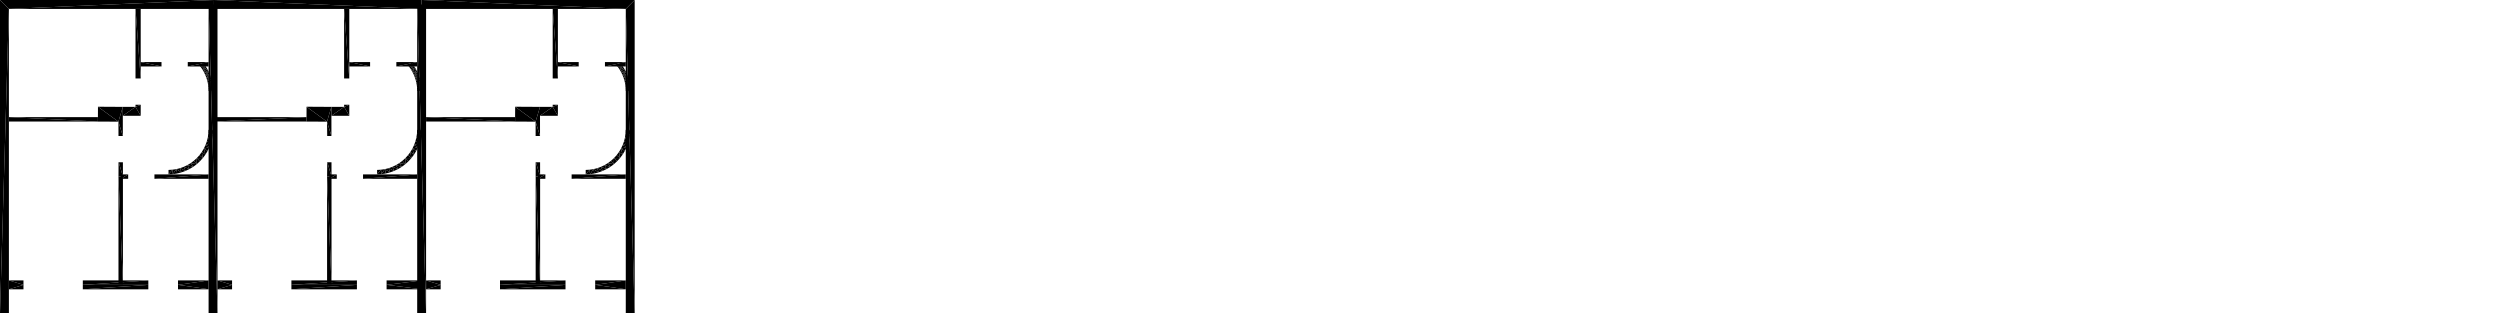 <?xml version="1.0" encoding="UTF-8"?>
<!DOCTYPE svg PUBLIC "-//W3C//DTD SVG 1.1//EN" "http://www.w3.org/Graphics/SVG/1.1/DTD/svg11.dtd">

<svg xmlns="http://www.w3.org/2000/svg" xmlns:xlink="http://www.w3.org/1999/xlink"
xmlns:ev="http://www.w3.org/2001/xml-events" version="1.1" baseProfile="tiny"
width="84.255cm" height="10.55cm" viewBox="-84.255 1.8 84.255 10.55">
<title>0cHTSWd$WHvAnkG2pq9M0e_1.0</title>
<desc>Floorplan of floor 1.0 of building 0cHTSWd$WHvAnkG2pq9M0e in scale 1:100</desc>
    <polygon points="-63.024 6.324 -63.016 6.177 -63.173 6.309" style="fill:black; stroke-width:0"/>
    <polygon points="-63.016 6.177 -63.166 6.177 -63.173 6.309" style="fill:black; stroke-width:0"/>
    <polygon points="-63.082 6.612 -63.046 6.469 -63.193 6.44" style="fill:black; stroke-width:0"/>
    <polygon points="-63.046 6.469 -63.024 6.324 -63.193 6.44" style="fill:black; stroke-width:0"/>
    <polygon points="-63.024 6.324 -63.173 6.309 -63.193 6.44" style="fill:black; stroke-width:0"/>
    <polygon points="-63.082 6.612 -63.193 6.44 -63.226 6.568" style="fill:black; stroke-width:0"/>
    <polygon points="-63.132 6.75 -63.082 6.612 -63.271 6.692" style="fill:black; stroke-width:0"/>
    <polygon points="-63.082 6.612 -63.226 6.568 -63.271 6.692" style="fill:black; stroke-width:0"/>
    <polygon points="-63.271 7.009 -63.196 6.883 -63.328 6.812" style="fill:black; stroke-width:0"/>
    <polygon points="-63.196 6.883 -63.132 6.75 -63.328 6.812" style="fill:black; stroke-width:0"/>
    <polygon points="-63.132 6.75 -63.271 6.692 -63.328 6.812" style="fill:black; stroke-width:0"/>
    <polygon points="-63.359 7.126 -63.271 7.009 -63.396 6.925" style="fill:black; stroke-width:0"/>
    <polygon points="-63.271 7.009 -63.328 6.812 -63.396 6.925" style="fill:black; stroke-width:0"/>
    <polygon points="-63.359 7.126 -63.396 6.925 -63.475 7.031" style="fill:black; stroke-width:0"/>
    <polygon points="-63.458 7.235 -63.359 7.126 -63.564 7.129" style="fill:black; stroke-width:0"/>
    <polygon points="-63.359 7.126 -63.475 7.031 -63.564 7.129" style="fill:black; stroke-width:0"/>
    <polygon points="-63.458 7.235 -63.564 7.129 -63.566 7.334" style="fill:black; stroke-width:0"/>
    <polygon points="-63.566 7.334 -63.564 7.129 -63.662 7.218" style="fill:black; stroke-width:0"/>
    <polygon points="-63.684 7.422 -63.566 7.334 -63.768 7.297" style="fill:black; stroke-width:0"/>
    <polygon points="-63.566 7.334 -63.662 7.218 -63.768 7.297" style="fill:black; stroke-width:0"/>
    <polygon points="-63.81 7.497 -63.684 7.422 -63.881 7.365" style="fill:black; stroke-width:0"/>
    <polygon points="-63.684 7.422 -63.768 7.297 -63.881 7.365" style="fill:black; stroke-width:0"/>
    <polygon points="-63.943 7.56 -63.81 7.497 -64.001 7.422" style="fill:black; stroke-width:0"/>
    <polygon points="-63.81 7.497 -63.881 7.365 -64.001 7.422" style="fill:black; stroke-width:0"/>
    <polygon points="-64.081 7.61 -63.943 7.56 -64.125 7.467" style="fill:black; stroke-width:0"/>
    <polygon points="-63.943 7.56 -64.001 7.422 -64.125 7.467" style="fill:black; stroke-width:0"/>
    <polygon points="-64.223 7.647 -64.081 7.61 -64.253 7.5" style="fill:black; stroke-width:0"/>
    <polygon points="-64.081 7.61 -64.125 7.467 -64.253 7.5" style="fill:black; stroke-width:0"/>
    <polygon points="-64.223 7.647 -64.253 7.5 -64.369 7.669" style="fill:black; stroke-width:0"/>
    <polygon points="-64.369 7.669 -64.253 7.5 -64.384 7.519" style="fill:black; stroke-width:0"/>
    <polygon points="-64.369 7.669 -64.384 7.519 -64.515 7.677" style="fill:black; stroke-width:0"/>
    <polygon points="-64.515 7.677 -64.384 7.519 -64.516 7.527" style="fill:black; stroke-width:0"/>
    <polygon points="-63.311 3.969 -63.35 3.919 -63.467 4.013" style="fill:black; stroke-width:0"/>
    <polygon points="-63.274 4.021 -63.311 3.969 -63.431 4.058" style="fill:black; stroke-width:0"/>
    <polygon points="-63.311 3.969 -63.467 4.013 -63.431 4.058" style="fill:black; stroke-width:0"/>
    <polygon points="-63.274 4.021 -63.431 4.058 -63.398 4.105" style="fill:black; stroke-width:0"/>
    <polygon points="-63.239 4.075 -63.274 4.021 -63.367 4.154" style="fill:black; stroke-width:0"/>
    <polygon points="-63.274 4.021 -63.398 4.105 -63.367 4.154" style="fill:black; stroke-width:0"/>
    <polygon points="-63.177 4.186 -63.207 4.13 -63.338 4.203" style="fill:black; stroke-width:0"/>
    <polygon points="-63.207 4.13 -63.239 4.075 -63.338 4.203" style="fill:black; stroke-width:0"/>
    <polygon points="-63.239 4.075 -63.367 4.154 -63.338 4.203" style="fill:black; stroke-width:0"/>
    <polygon points="-63.149 4.244 -63.177 4.186 -63.311 4.254" style="fill:black; stroke-width:0"/>
    <polygon points="-63.177 4.186 -63.338 4.203 -63.311 4.254" style="fill:black; stroke-width:0"/>
    <polygon points="-63.124 4.302 -63.149 4.244 -63.286 4.306" style="fill:black; stroke-width:0"/>
    <polygon points="-63.149 4.244 -63.311 4.254 -63.286 4.306" style="fill:black; stroke-width:0"/>
    <polygon points="-63.124 4.302 -63.286 4.306 -63.263 4.358" style="fill:black; stroke-width:0"/>
    <polygon points="-63.082 4.423 -63.102 4.362 -63.243 4.412" style="fill:black; stroke-width:0"/>
    <polygon points="-63.102 4.362 -63.124 4.302 -63.243 4.412" style="fill:black; stroke-width:0"/>
    <polygon points="-63.124 4.302 -63.263 4.358 -63.243 4.412" style="fill:black; stroke-width:0"/>
    <polygon points="-63.064 4.484 -63.082 4.423 -63.225 4.467" style="fill:black; stroke-width:0"/>
    <polygon points="-63.082 4.423 -63.243 4.412 -63.225 4.467" style="fill:black; stroke-width:0"/>
    <polygon points="-63.049 4.546 -63.064 4.484 -63.209 4.522" style="fill:black; stroke-width:0"/>
    <polygon points="-63.064 4.484 -63.225 4.467 -63.209 4.522" style="fill:black; stroke-width:0"/>
    <polygon points="-63.049 4.546 -63.209 4.522 -63.196 4.578" style="fill:black; stroke-width:0"/>
    <polygon points="-63.028 4.672 -63.037 4.609 -63.185 4.634" style="fill:black; stroke-width:0"/>
    <polygon points="-63.037 4.609 -63.049 4.546 -63.185 4.634" style="fill:black; stroke-width:0"/>
    <polygon points="-63.049 4.546 -63.196 4.578 -63.185 4.634" style="fill:black; stroke-width:0"/>
    <polygon points="-63.021 4.736 -63.028 4.672 -63.176 4.691" style="fill:black; stroke-width:0"/>
    <polygon points="-63.028 4.672 -63.185 4.634 -63.176 4.691" style="fill:black; stroke-width:0"/>
    <polygon points="-63.017 4.799 -63.021 4.736 -63.17 4.748" style="fill:black; stroke-width:0"/>
    <polygon points="-63.021 4.736 -63.176 4.691 -63.17 4.748" style="fill:black; stroke-width:0"/>
    <polygon points="-63.015 4.863 -63.017 4.799 -63.167 4.806" style="fill:black; stroke-width:0"/>
    <polygon points="-63.017 4.799 -63.17 4.748 -63.167 4.806" style="fill:black; stroke-width:0"/>
    <polygon points="-63.015 4.863 -63.167 4.806 -63.165 4.863" style="fill:black; stroke-width:0"/>
    <polygon points="-65.453 4.444 -65.453 2.1 -65.628 2.1" style="fill:black; stroke-width:0"/>
    <polygon points="-65.453 4.444 -65.628 2.1 -65.628 4.444" style="fill:black; stroke-width:0"/>
    <polygon points="-65.453 5.329 -65.628 5.329 -65.628 5.402" style="fill:black; stroke-width:0"/>
    <polygon points="-65.453 5.702 -65.453 5.329 -65.628 5.402" style="fill:black; stroke-width:0"/>
    <polygon points="-69.895 12.35 -69.895 1.95 -70.195 1.95" style="fill:black; stroke-width:0"/>
    <polygon points="-69.895 12.35 -70.195 1.95 -70.195 12.35" style="fill:black; stroke-width:0"/>
    <polygon points="-70.045 1.8 -63.165 2.1 -62.865 1.8" style="fill:black; stroke-width:0"/>
    <polygon points="-70.045 2.1 -63.165 2.1 -70.045 1.8" style="fill:black; stroke-width:0"/>
    <polygon points="-63.165 2.1 -63.165 12.35 -62.865 12.35" style="fill:black; stroke-width:0"/>
    <polygon points="-62.865 1.8 -63.165 2.1 -62.865 12.35" style="fill:black; stroke-width:0"/>
    <polygon points="-66.202 7.752 -66.202 11.385 -66.052 11.385" style="fill:black; stroke-width:0"/>
    <polygon points="-66.202 7.752 -66.052 11.385 -66.052 7.752" style="fill:black; stroke-width:0"/>
    <polygon points="-65.875 7.677 -66.127 7.677 -66.127 7.827" style="fill:black; stroke-width:0"/>
    <polygon points="-65.875 7.677 -66.127 7.827 -65.875 7.827" style="fill:black; stroke-width:0"/>
    <polygon points="-63.165 7.677 -64.99 7.677 -64.99 7.827" style="fill:black; stroke-width:0"/>
    <polygon points="-63.165 7.677 -64.99 7.827 -63.165 7.827" style="fill:black; stroke-width:0"/>
    <polygon points="-66.895 5.897 -69.895 5.747 -69.895 5.897" style="fill:black; stroke-width:0"/>
    <polygon points="-66.895 5.747 -69.895 5.747 -66.895 5.897" style="fill:black; stroke-width:0"/>
    <polygon points="-66.193 7.268 -66.202 7.752 -66.052 7.751" style="fill:black; stroke-width:0"/>
    <polygon points="-66.193 7.268 -66.052 7.751 -66.053 7.268" style="fill:black; stroke-width:0"/>
    <polygon points="-66.203 7.268 -66.202 7.752 -66.193 7.268" style="fill:black; stroke-width:0"/>
    <polygon points="-66.205 5.901 -66.195 6.383 -66.055 6.383" style="fill:black; stroke-width:0"/>
    <polygon points="-66.205 5.901 -66.205 6.383 -66.195 6.383" style="fill:black; stroke-width:0"/>
    <polygon points="-66.056 5.402 -66.205 5.901 -66.055 6.383" style="fill:black; stroke-width:0"/>
    <polygon points="-69.404 11.4 -69.895 11.25 -69.895 11.55" style="fill:black; stroke-width:0"/>
    <polygon points="-69.404 11.4 -69.895 11.55 -69.404 11.55" style="fill:black; stroke-width:0"/>
    <polygon points="-69.404 11.25 -69.895 11.25 -69.404 11.4" style="fill:black; stroke-width:0"/>
    <polygon points="-63.165 11.55 -64.196 11.4 -64.196 11.55" style="fill:black; stroke-width:0"/>
    <polygon points="-63.165 11.25 -64.196 11.25 -64.196 11.4" style="fill:black; stroke-width:0"/>
    <polygon points="-63.165 11.25 -64.196 11.4 -63.165 11.55" style="fill:black; stroke-width:0"/>
    <polygon points="-65.196 11.4 -67.404 11.4 -67.404 11.55" style="fill:black; stroke-width:0"/>
    <polygon points="-65.196 11.4 -67.404 11.55 -65.196 11.55" style="fill:black; stroke-width:0"/>
    <polygon points="-65.196 11.25 -67.404 11.25 -67.404 11.4" style="fill:black; stroke-width:0"/>
    <polygon points="-65.196 11.25 -67.404 11.4 -65.196 11.4" style="fill:black; stroke-width:0"/>
    <polygon points="-65.628 5.402 -66.056 5.402 -66.056 5.702" style="fill:black; stroke-width:0"/>
    <polygon points="-65.628 5.402 -66.056 5.702 -65.453 5.702" style="fill:black; stroke-width:0"/>
    <polygon points="-66.205 5.901 -66.893 5.397 -66.896 5.897" style="fill:black; stroke-width:0"/>
    <polygon points="-66.056 5.402 -66.893 5.397 -66.205 5.901" style="fill:black; stroke-width:0"/>
    <polygon points="-64.752 4.041 -65.453 3.891 -65.453 4.041" style="fill:black; stroke-width:0"/>
    <polygon points="-64.752 3.891 -65.453 3.891 -64.752 4.041" style="fill:black; stroke-width:0"/>
    <polygon points="-63.165 3.891 -63.867 3.891 -63.867 4.041" style="fill:black; stroke-width:0"/>
    <polygon points="-63.165 3.891 -63.867 4.041 -63.165 4.041" style="fill:black; stroke-width:0"/>
    <polygon points="-70.054 6.324 -70.046 6.177 -70.203 6.309" style="fill:black; stroke-width:0"/>
    <polygon points="-70.046 6.177 -70.196 6.177 -70.203 6.309" style="fill:black; stroke-width:0"/>
    <polygon points="-70.112 6.612 -70.076 6.469 -70.223 6.44" style="fill:black; stroke-width:0"/>
    <polygon points="-70.076 6.469 -70.054 6.324 -70.223 6.44" style="fill:black; stroke-width:0"/>
    <polygon points="-70.054 6.324 -70.203 6.309 -70.223 6.44" style="fill:black; stroke-width:0"/>
    <polygon points="-70.112 6.612 -70.223 6.44 -70.256 6.568" style="fill:black; stroke-width:0"/>
    <polygon points="-70.162 6.75 -70.112 6.612 -70.301 6.692" style="fill:black; stroke-width:0"/>
    <polygon points="-70.112 6.612 -70.256 6.568 -70.301 6.692" style="fill:black; stroke-width:0"/>
    <polygon points="-70.301 7.009 -70.226 6.883 -70.358 6.812" style="fill:black; stroke-width:0"/>
    <polygon points="-70.226 6.883 -70.162 6.75 -70.358 6.812" style="fill:black; stroke-width:0"/>
    <polygon points="-70.162 6.75 -70.301 6.692 -70.358 6.812" style="fill:black; stroke-width:0"/>
    <polygon points="-70.389 7.126 -70.301 7.009 -70.426 6.925" style="fill:black; stroke-width:0"/>
    <polygon points="-70.301 7.009 -70.358 6.812 -70.426 6.925" style="fill:black; stroke-width:0"/>
    <polygon points="-70.389 7.126 -70.426 6.925 -70.505 7.031" style="fill:black; stroke-width:0"/>
    <polygon points="-70.488 7.235 -70.389 7.126 -70.594 7.129" style="fill:black; stroke-width:0"/>
    <polygon points="-70.389 7.126 -70.505 7.031 -70.594 7.129" style="fill:black; stroke-width:0"/>
    <polygon points="-70.488 7.235 -70.594 7.129 -70.596 7.334" style="fill:black; stroke-width:0"/>
    <polygon points="-70.596 7.334 -70.594 7.129 -70.692 7.218" style="fill:black; stroke-width:0"/>
    <polygon points="-70.714 7.422 -70.596 7.334 -70.798 7.297" style="fill:black; stroke-width:0"/>
    <polygon points="-70.596 7.334 -70.692 7.218 -70.798 7.297" style="fill:black; stroke-width:0"/>
    <polygon points="-70.84 7.497 -70.714 7.422 -70.911 7.365" style="fill:black; stroke-width:0"/>
    <polygon points="-70.714 7.422 -70.798 7.297 -70.911 7.365" style="fill:black; stroke-width:0"/>
    <polygon points="-70.973 7.56 -70.84 7.497 -71.031 7.422" style="fill:black; stroke-width:0"/>
    <polygon points="-70.84 7.497 -70.911 7.365 -71.031 7.422" style="fill:black; stroke-width:0"/>
    <polygon points="-71.111 7.61 -70.973 7.56 -71.155 7.467" style="fill:black; stroke-width:0"/>
    <polygon points="-70.973 7.56 -71.031 7.422 -71.155 7.467" style="fill:black; stroke-width:0"/>
    <polygon points="-71.253 7.647 -71.111 7.61 -71.283 7.5" style="fill:black; stroke-width:0"/>
    <polygon points="-71.111 7.61 -71.155 7.467 -71.283 7.5" style="fill:black; stroke-width:0"/>
    <polygon points="-71.253 7.647 -71.283 7.5 -71.399 7.669" style="fill:black; stroke-width:0"/>
    <polygon points="-71.399 7.669 -71.283 7.5 -71.414 7.519" style="fill:black; stroke-width:0"/>
    <polygon points="-71.399 7.669 -71.414 7.519 -71.545 7.677" style="fill:black; stroke-width:0"/>
    <polygon points="-71.545 7.677 -71.414 7.519 -71.546 7.527" style="fill:black; stroke-width:0"/>
    <polygon points="-70.341 3.969 -70.38 3.919 -70.497 4.013" style="fill:black; stroke-width:0"/>
    <polygon points="-70.304 4.021 -70.341 3.969 -70.461 4.058" style="fill:black; stroke-width:0"/>
    <polygon points="-70.341 3.969 -70.497 4.013 -70.461 4.058" style="fill:black; stroke-width:0"/>
    <polygon points="-70.304 4.021 -70.461 4.058 -70.428 4.105" style="fill:black; stroke-width:0"/>
    <polygon points="-70.269 4.075 -70.304 4.021 -70.397 4.154" style="fill:black; stroke-width:0"/>
    <polygon points="-70.304 4.021 -70.428 4.105 -70.397 4.154" style="fill:black; stroke-width:0"/>
    <polygon points="-70.207 4.186 -70.237 4.13 -70.368 4.203" style="fill:black; stroke-width:0"/>
    <polygon points="-70.237 4.13 -70.269 4.075 -70.368 4.203" style="fill:black; stroke-width:0"/>
    <polygon points="-70.269 4.075 -70.397 4.154 -70.368 4.203" style="fill:black; stroke-width:0"/>
    <polygon points="-70.179 4.244 -70.207 4.186 -70.341 4.254" style="fill:black; stroke-width:0"/>
    <polygon points="-70.207 4.186 -70.368 4.203 -70.341 4.254" style="fill:black; stroke-width:0"/>
    <polygon points="-70.154 4.302 -70.179 4.244 -70.316 4.306" style="fill:black; stroke-width:0"/>
    <polygon points="-70.179 4.244 -70.341 4.254 -70.316 4.306" style="fill:black; stroke-width:0"/>
    <polygon points="-70.154 4.302 -70.316 4.306 -70.293 4.358" style="fill:black; stroke-width:0"/>
    <polygon points="-70.112 4.423 -70.132 4.362 -70.273 4.412" style="fill:black; stroke-width:0"/>
    <polygon points="-70.132 4.362 -70.154 4.302 -70.273 4.412" style="fill:black; stroke-width:0"/>
    <polygon points="-70.154 4.302 -70.293 4.358 -70.273 4.412" style="fill:black; stroke-width:0"/>
    <polygon points="-70.094 4.484 -70.112 4.423 -70.255 4.467" style="fill:black; stroke-width:0"/>
    <polygon points="-70.112 4.423 -70.273 4.412 -70.255 4.467" style="fill:black; stroke-width:0"/>
    <polygon points="-70.079 4.546 -70.094 4.484 -70.239 4.522" style="fill:black; stroke-width:0"/>
    <polygon points="-70.094 4.484 -70.255 4.467 -70.239 4.522" style="fill:black; stroke-width:0"/>
    <polygon points="-70.079 4.546 -70.239 4.522 -70.226 4.578" style="fill:black; stroke-width:0"/>
    <polygon points="-70.058 4.672 -70.067 4.609 -70.215 4.634" style="fill:black; stroke-width:0"/>
    <polygon points="-70.067 4.609 -70.079 4.546 -70.215 4.634" style="fill:black; stroke-width:0"/>
    <polygon points="-70.079 4.546 -70.226 4.578 -70.215 4.634" style="fill:black; stroke-width:0"/>
    <polygon points="-70.051 4.736 -70.058 4.672 -70.206 4.691" style="fill:black; stroke-width:0"/>
    <polygon points="-70.058 4.672 -70.215 4.634 -70.206 4.691" style="fill:black; stroke-width:0"/>
    <polygon points="-70.047 4.799 -70.051 4.736 -70.2 4.748" style="fill:black; stroke-width:0"/>
    <polygon points="-70.051 4.736 -70.206 4.691 -70.2 4.748" style="fill:black; stroke-width:0"/>
    <polygon points="-70.045 4.863 -70.047 4.799 -70.197 4.806" style="fill:black; stroke-width:0"/>
    <polygon points="-70.047 4.799 -70.2 4.748 -70.197 4.806" style="fill:black; stroke-width:0"/>
    <polygon points="-70.045 4.863 -70.197 4.806 -70.195 4.863" style="fill:black; stroke-width:0"/>
    <polygon points="-72.483 4.444 -72.483 2.1 -72.658 2.1" style="fill:black; stroke-width:0"/>
    <polygon points="-72.483 4.444 -72.658 2.1 -72.658 4.444" style="fill:black; stroke-width:0"/>
    <polygon points="-72.483 5.329 -72.658 5.329 -72.658 5.402" style="fill:black; stroke-width:0"/>
    <polygon points="-72.483 5.702 -72.483 5.329 -72.658 5.402" style="fill:black; stroke-width:0"/>
    <polygon points="-70.045 1.8 -77.075 1.8 -70.045 2.1" style="fill:black; stroke-width:0"/>
    <polygon points="-77.075 1.8 -77.075 2.1 -70.045 2.1" style="fill:black; stroke-width:0"/>
    <polygon points="-73.232 7.752 -73.232 11.385 -73.082 11.385" style="fill:black; stroke-width:0"/>
    <polygon points="-73.232 7.752 -73.082 11.385 -73.082 7.752" style="fill:black; stroke-width:0"/>
    <polygon points="-72.905 7.677 -73.157 7.677 -73.157 7.827" style="fill:black; stroke-width:0"/>
    <polygon points="-72.905 7.677 -73.157 7.827 -72.905 7.827" style="fill:black; stroke-width:0"/>
    <polygon points="-70.195 7.677 -72.02 7.677 -72.02 7.827" style="fill:black; stroke-width:0"/>
    <polygon points="-70.195 7.677 -72.02 7.827 -70.195 7.827" style="fill:black; stroke-width:0"/>
    <polygon points="-73.925 5.747 -77.075 5.747 -77.075 5.897" style="fill:black; stroke-width:0"/>
    <polygon points="-73.925 5.747 -77.075 5.897 -73.925 5.897" style="fill:black; stroke-width:0"/>
    <polygon points="-73.223 7.268 -73.232 7.752 -73.082 7.751" style="fill:black; stroke-width:0"/>
    <polygon points="-73.223 7.268 -73.082 7.751 -73.083 7.268" style="fill:black; stroke-width:0"/>
    <polygon points="-73.233 7.268 -73.232 7.752 -73.223 7.268" style="fill:black; stroke-width:0"/>
    <polygon points="-73.235 5.901 -73.225 6.383 -73.085 6.383" style="fill:black; stroke-width:0"/>
    <polygon points="-73.235 5.901 -73.235 6.383 -73.225 6.383" style="fill:black; stroke-width:0"/>
    <polygon points="-73.086 5.402 -73.235 5.901 -73.085 6.383" style="fill:black; stroke-width:0"/>
    <polygon points="-76.434 11.4 -76.925 11.25 -76.925 11.55" style="fill:black; stroke-width:0"/>
    <polygon points="-76.434 11.4 -76.925 11.55 -76.434 11.55" style="fill:black; stroke-width:0"/>
    <polygon points="-76.434 11.25 -76.925 11.25 -76.434 11.4" style="fill:black; stroke-width:0"/>
    <polygon points="-70.045 11.55 -71.226 11.4 -71.226 11.55" style="fill:black; stroke-width:0"/>
    <polygon points="-70.045 11.25 -71.226 11.25 -71.226 11.4" style="fill:black; stroke-width:0"/>
    <polygon points="-70.045 11.25 -71.226 11.4 -70.045 11.55" style="fill:black; stroke-width:0"/>
    <polygon points="-72.226 11.4 -74.434 11.4 -74.434 11.55" style="fill:black; stroke-width:0"/>
    <polygon points="-72.226 11.4 -74.434 11.55 -72.226 11.55" style="fill:black; stroke-width:0"/>
    <polygon points="-72.226 11.25 -74.434 11.25 -74.434 11.4" style="fill:black; stroke-width:0"/>
    <polygon points="-72.226 11.25 -74.434 11.4 -72.226 11.4" style="fill:black; stroke-width:0"/>
    <polygon points="-72.658 5.402 -73.086 5.402 -73.086 5.702" style="fill:black; stroke-width:0"/>
    <polygon points="-72.658 5.402 -73.086 5.702 -72.483 5.702" style="fill:black; stroke-width:0"/>
    <polygon points="-73.235 5.901 -73.923 5.397 -73.926 5.897" style="fill:black; stroke-width:0"/>
    <polygon points="-73.086 5.402 -73.923 5.397 -73.235 5.901" style="fill:black; stroke-width:0"/>
    <polygon points="-71.782 4.041 -72.483 3.891 -72.483 4.041" style="fill:black; stroke-width:0"/>
    <polygon points="-71.782 3.891 -72.483 3.891 -71.782 4.041" style="fill:black; stroke-width:0"/>
    <polygon points="-70.195 3.891 -70.897 3.891 -70.897 4.041" style="fill:black; stroke-width:0"/>
    <polygon points="-70.195 3.891 -70.897 4.041 -70.195 4.041" style="fill:black; stroke-width:0"/>
    <polygon points="-77.084 6.324 -77.076 6.177 -77.233 6.309" style="fill:black; stroke-width:0"/>
    <polygon points="-77.076 6.177 -77.226 6.177 -77.233 6.309" style="fill:black; stroke-width:0"/>
    <polygon points="-77.142 6.612 -77.106 6.469 -77.253 6.44" style="fill:black; stroke-width:0"/>
    <polygon points="-77.106 6.469 -77.084 6.324 -77.253 6.44" style="fill:black; stroke-width:0"/>
    <polygon points="-77.084 6.324 -77.233 6.309 -77.253 6.44" style="fill:black; stroke-width:0"/>
    <polygon points="-77.142 6.612 -77.253 6.44 -77.286 6.568" style="fill:black; stroke-width:0"/>
    <polygon points="-77.192 6.75 -77.142 6.612 -77.331 6.692" style="fill:black; stroke-width:0"/>
    <polygon points="-77.142 6.612 -77.286 6.568 -77.331 6.692" style="fill:black; stroke-width:0"/>
    <polygon points="-77.331 7.009 -77.256 6.883 -77.388 6.812" style="fill:black; stroke-width:0"/>
    <polygon points="-77.256 6.883 -77.192 6.75 -77.388 6.812" style="fill:black; stroke-width:0"/>
    <polygon points="-77.192 6.75 -77.331 6.692 -77.388 6.812" style="fill:black; stroke-width:0"/>
    <polygon points="-77.419 7.126 -77.331 7.009 -77.456 6.925" style="fill:black; stroke-width:0"/>
    <polygon points="-77.331 7.009 -77.388 6.812 -77.456 6.925" style="fill:black; stroke-width:0"/>
    <polygon points="-77.419 7.126 -77.456 6.925 -77.535 7.031" style="fill:black; stroke-width:0"/>
    <polygon points="-77.518 7.235 -77.419 7.126 -77.624 7.129" style="fill:black; stroke-width:0"/>
    <polygon points="-77.419 7.126 -77.535 7.031 -77.624 7.129" style="fill:black; stroke-width:0"/>
    <polygon points="-77.518 7.235 -77.624 7.129 -77.626 7.334" style="fill:black; stroke-width:0"/>
    <polygon points="-77.626 7.334 -77.624 7.129 -77.722 7.218" style="fill:black; stroke-width:0"/>
    <polygon points="-77.744 7.422 -77.626 7.334 -77.828 7.297" style="fill:black; stroke-width:0"/>
    <polygon points="-77.626 7.334 -77.722 7.218 -77.828 7.297" style="fill:black; stroke-width:0"/>
    <polygon points="-77.87 7.497 -77.744 7.422 -77.941 7.365" style="fill:black; stroke-width:0"/>
    <polygon points="-77.744 7.422 -77.828 7.297 -77.941 7.365" style="fill:black; stroke-width:0"/>
    <polygon points="-78.003 7.56 -77.87 7.497 -78.061 7.422" style="fill:black; stroke-width:0"/>
    <polygon points="-77.87 7.497 -77.941 7.365 -78.061 7.422" style="fill:black; stroke-width:0"/>
    <polygon points="-78.141 7.61 -78.003 7.56 -78.185 7.467" style="fill:black; stroke-width:0"/>
    <polygon points="-78.003 7.56 -78.061 7.422 -78.185 7.467" style="fill:black; stroke-width:0"/>
    <polygon points="-78.283 7.647 -78.141 7.61 -78.313 7.5" style="fill:black; stroke-width:0"/>
    <polygon points="-78.141 7.61 -78.185 7.467 -78.313 7.5" style="fill:black; stroke-width:0"/>
    <polygon points="-78.283 7.647 -78.313 7.5 -78.429 7.669" style="fill:black; stroke-width:0"/>
    <polygon points="-78.429 7.669 -78.313 7.5 -78.444 7.519" style="fill:black; stroke-width:0"/>
    <polygon points="-78.429 7.669 -78.444 7.519 -78.575 7.677" style="fill:black; stroke-width:0"/>
    <polygon points="-78.575 7.677 -78.444 7.519 -78.576 7.527" style="fill:black; stroke-width:0"/>
    <polygon points="-77.371 3.969 -77.41 3.919 -77.527 4.013" style="fill:black; stroke-width:0"/>
    <polygon points="-77.334 4.021 -77.371 3.969 -77.491 4.058" style="fill:black; stroke-width:0"/>
    <polygon points="-77.371 3.969 -77.527 4.013 -77.491 4.058" style="fill:black; stroke-width:0"/>
    <polygon points="-77.334 4.021 -77.491 4.058 -77.458 4.105" style="fill:black; stroke-width:0"/>
    <polygon points="-77.299 4.075 -77.334 4.021 -77.427 4.154" style="fill:black; stroke-width:0"/>
    <polygon points="-77.334 4.021 -77.458 4.105 -77.427 4.154" style="fill:black; stroke-width:0"/>
    <polygon points="-77.237 4.186 -77.267 4.13 -77.398 4.203" style="fill:black; stroke-width:0"/>
    <polygon points="-77.267 4.13 -77.299 4.075 -77.398 4.203" style="fill:black; stroke-width:0"/>
    <polygon points="-77.299 4.075 -77.427 4.154 -77.398 4.203" style="fill:black; stroke-width:0"/>
    <polygon points="-77.209 4.244 -77.237 4.186 -77.371 4.254" style="fill:black; stroke-width:0"/>
    <polygon points="-77.237 4.186 -77.398 4.203 -77.371 4.254" style="fill:black; stroke-width:0"/>
    <polygon points="-77.184 4.302 -77.209 4.244 -77.346 4.306" style="fill:black; stroke-width:0"/>
    <polygon points="-77.209 4.244 -77.371 4.254 -77.346 4.306" style="fill:black; stroke-width:0"/>
    <polygon points="-77.184 4.302 -77.346 4.306 -77.323 4.358" style="fill:black; stroke-width:0"/>
    <polygon points="-77.142 4.423 -77.162 4.362 -77.303 4.412" style="fill:black; stroke-width:0"/>
    <polygon points="-77.162 4.362 -77.184 4.302 -77.303 4.412" style="fill:black; stroke-width:0"/>
    <polygon points="-77.184 4.302 -77.323 4.358 -77.303 4.412" style="fill:black; stroke-width:0"/>
    <polygon points="-77.124 4.484 -77.142 4.423 -77.285 4.467" style="fill:black; stroke-width:0"/>
    <polygon points="-77.142 4.423 -77.303 4.412 -77.285 4.467" style="fill:black; stroke-width:0"/>
    <polygon points="-77.109 4.546 -77.124 4.484 -77.269 4.522" style="fill:black; stroke-width:0"/>
    <polygon points="-77.124 4.484 -77.285 4.467 -77.269 4.522" style="fill:black; stroke-width:0"/>
    <polygon points="-77.109 4.546 -77.269 4.522 -77.256 4.578" style="fill:black; stroke-width:0"/>
    <polygon points="-77.088 4.672 -77.097 4.609 -77.245 4.634" style="fill:black; stroke-width:0"/>
    <polygon points="-77.097 4.609 -77.109 4.546 -77.245 4.634" style="fill:black; stroke-width:0"/>
    <polygon points="-77.109 4.546 -77.256 4.578 -77.245 4.634" style="fill:black; stroke-width:0"/>
    <polygon points="-77.081 4.736 -77.088 4.672 -77.236 4.691" style="fill:black; stroke-width:0"/>
    <polygon points="-77.088 4.672 -77.245 4.634 -77.236 4.691" style="fill:black; stroke-width:0"/>
    <polygon points="-77.077 4.799 -77.081 4.736 -77.23 4.748" style="fill:black; stroke-width:0"/>
    <polygon points="-77.081 4.736 -77.236 4.691 -77.23 4.748" style="fill:black; stroke-width:0"/>
    <polygon points="-77.075 4.863 -77.077 4.799 -77.227 4.806" style="fill:black; stroke-width:0"/>
    <polygon points="-77.077 4.799 -77.23 4.748 -77.227 4.806" style="fill:black; stroke-width:0"/>
    <polygon points="-77.075 4.863 -77.227 4.806 -77.225 4.863" style="fill:black; stroke-width:0"/>
    <polygon points="-76.925 12.35 -76.925 1.95 -77.225 1.95" style="fill:black; stroke-width:0"/>
    <polygon points="-76.925 12.35 -77.225 1.95 -77.225 12.35" style="fill:black; stroke-width:0"/>
    <polygon points="-79.513 4.444 -79.513 2.1 -79.688 2.1" style="fill:black; stroke-width:0"/>
    <polygon points="-79.513 4.444 -79.688 2.1 -79.688 4.444" style="fill:black; stroke-width:0"/>
    <polygon points="-79.513 5.329 -79.688 5.329 -79.688 5.402" style="fill:black; stroke-width:0"/>
    <polygon points="-79.513 5.702 -79.513 5.329 -79.688 5.402" style="fill:black; stroke-width:0"/>
    <polygon points="-84.255 12.35 -83.955 2.1 -84.255 1.8" style="fill:black; stroke-width:0"/>
    <polygon points="-83.955 12.35 -83.955 2.1 -84.255 12.35" style="fill:black; stroke-width:0"/>
    <polygon points="-83.955 2.1 -77.075 2.1 -77.075 1.8" style="fill:black; stroke-width:0"/>
    <polygon points="-83.955 2.1 -77.075 1.8 -84.255 1.8" style="fill:black; stroke-width:0"/>
    <polygon points="-80.262 7.752 -80.262 11.385 -80.112 11.385" style="fill:black; stroke-width:0"/>
    <polygon points="-80.262 7.752 -80.112 11.385 -80.112 7.752" style="fill:black; stroke-width:0"/>
    <polygon points="-79.935 7.677 -80.187 7.677 -80.187 7.827" style="fill:black; stroke-width:0"/>
    <polygon points="-79.935 7.677 -80.187 7.827 -79.935 7.827" style="fill:black; stroke-width:0"/>
    <polygon points="-77.225 7.677 -79.05 7.677 -79.05 7.827" style="fill:black; stroke-width:0"/>
    <polygon points="-77.225 7.677 -79.05 7.827 -77.225 7.827" style="fill:black; stroke-width:0"/>
    <polygon points="-80.955 5.897 -83.955 5.747 -83.955 5.897" style="fill:black; stroke-width:0"/>
    <polygon points="-80.955 5.747 -83.955 5.747 -80.955 5.897" style="fill:black; stroke-width:0"/>
    <polygon points="-80.253 7.268 -80.262 7.752 -80.112 7.751" style="fill:black; stroke-width:0"/>
    <polygon points="-80.253 7.268 -80.112 7.751 -80.113 7.268" style="fill:black; stroke-width:0"/>
    <polygon points="-80.263 7.268 -80.262 7.752 -80.253 7.268" style="fill:black; stroke-width:0"/>
    <polygon points="-80.265 5.901 -80.255 6.383 -80.115 6.383" style="fill:black; stroke-width:0"/>
    <polygon points="-80.265 5.901 -80.265 6.383 -80.255 6.383" style="fill:black; stroke-width:0"/>
    <polygon points="-80.116 5.402 -80.265 5.901 -80.115 6.383" style="fill:black; stroke-width:0"/>
    <polygon points="-83.464 11.4 -83.955 11.25 -83.955 11.55" style="fill:black; stroke-width:0"/>
    <polygon points="-83.464 11.4 -83.955 11.55 -83.464 11.55" style="fill:black; stroke-width:0"/>
    <polygon points="-83.464 11.25 -83.955 11.25 -83.464 11.4" style="fill:black; stroke-width:0"/>
    <polygon points="-77.225 11.55 -78.256 11.4 -78.256 11.55" style="fill:black; stroke-width:0"/>
    <polygon points="-77.225 11.25 -78.256 11.25 -78.256 11.4" style="fill:black; stroke-width:0"/>
    <polygon points="-77.225 11.25 -78.256 11.4 -77.225 11.55" style="fill:black; stroke-width:0"/>
    <polygon points="-79.256 11.4 -81.464 11.4 -81.464 11.55" style="fill:black; stroke-width:0"/>
    <polygon points="-79.256 11.4 -81.464 11.55 -79.256 11.55" style="fill:black; stroke-width:0"/>
    <polygon points="-79.256 11.25 -81.464 11.25 -81.464 11.4" style="fill:black; stroke-width:0"/>
    <polygon points="-79.256 11.25 -81.464 11.4 -79.256 11.4" style="fill:black; stroke-width:0"/>
    <polygon points="-79.688 5.402 -80.116 5.402 -80.116 5.702" style="fill:black; stroke-width:0"/>
    <polygon points="-79.688 5.402 -80.116 5.702 -79.513 5.702" style="fill:black; stroke-width:0"/>
    <polygon points="-80.265 5.901 -80.953 5.397 -80.956 5.897" style="fill:black; stroke-width:0"/>
    <polygon points="-80.116 5.402 -80.953 5.397 -80.265 5.901" style="fill:black; stroke-width:0"/>
    <polygon points="-78.812 4.041 -79.513 3.891 -79.513 4.041" style="fill:black; stroke-width:0"/>
    <polygon points="-78.812 3.891 -79.513 3.891 -78.812 4.041" style="fill:black; stroke-width:0"/>
    <polygon points="-77.225 3.891 -77.927 3.891 -77.927 4.041" style="fill:black; stroke-width:0"/>
    <polygon points="-77.225 3.891 -77.927 4.041 -77.225 4.041" style="fill:black; stroke-width:0"/>
</svg>
